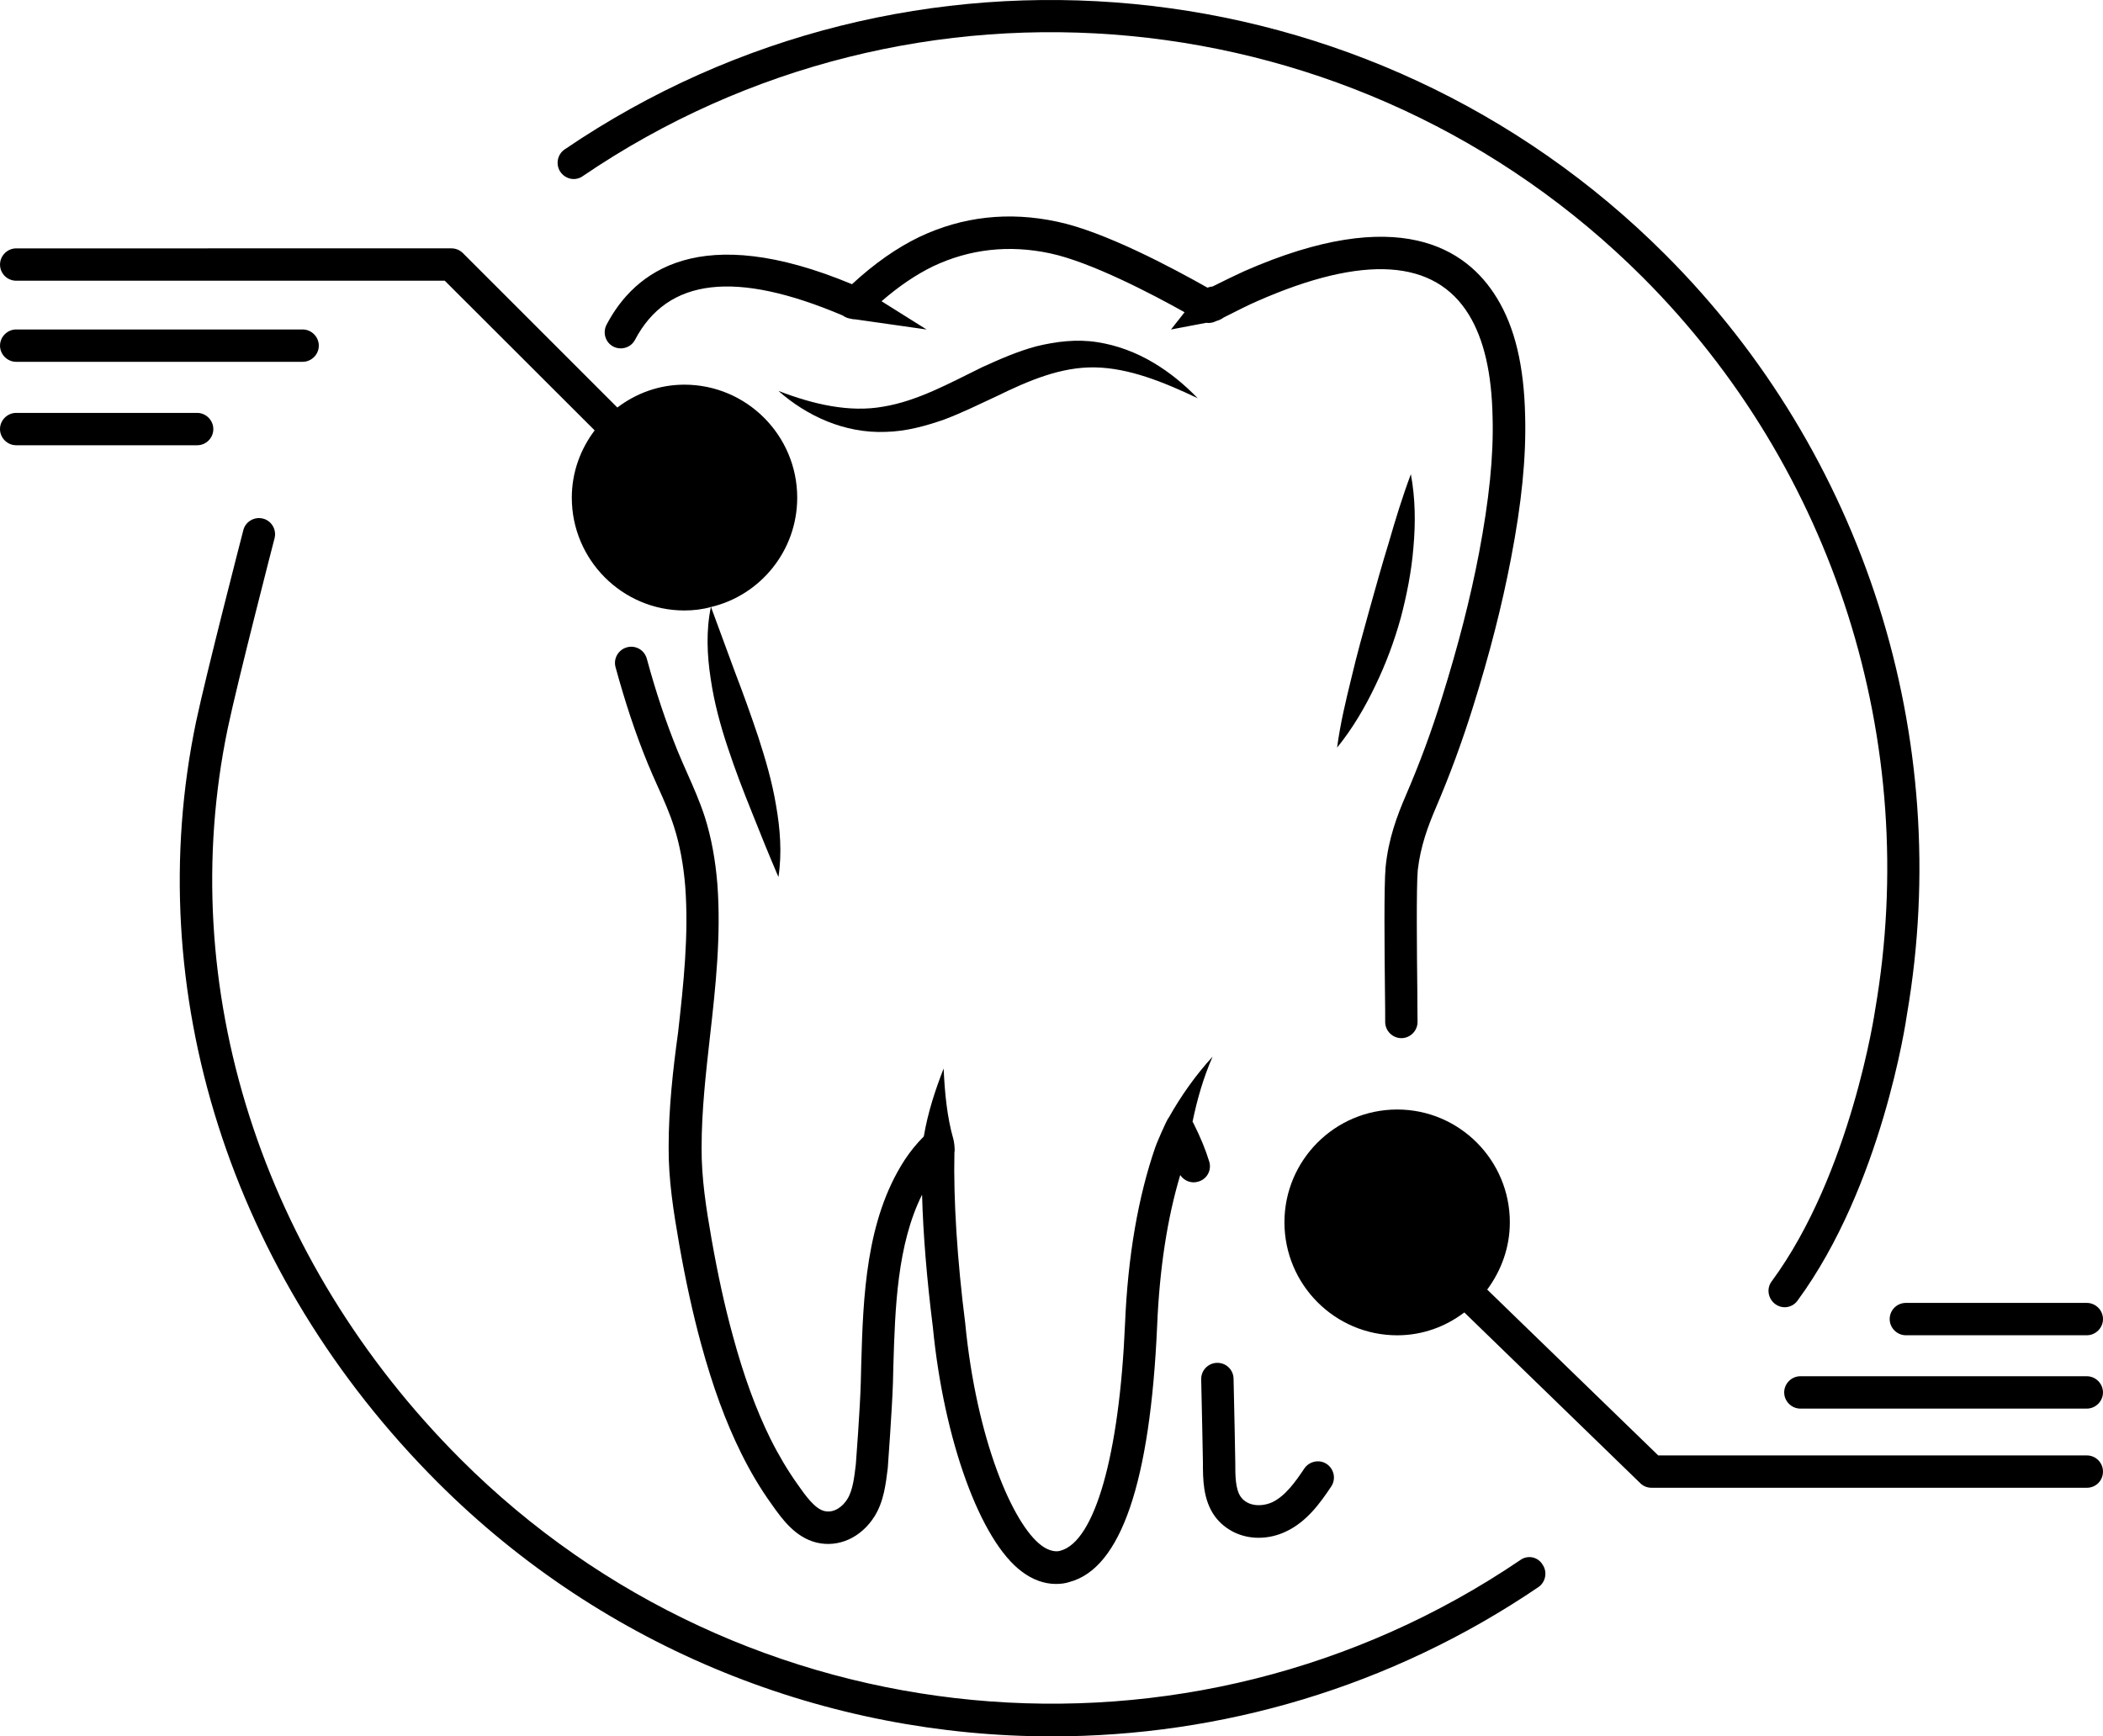 <svg xmlns="http://www.w3.org/2000/svg" id="Ebene_2" viewBox="0 0 525.008 433.542"><g id="Ebene_1-2"><path d="m379.564,389.501c-82.652,56.055-193.9,45.5-264.55-25.145-49.809-49.809-71.562-118.09-58.152-182.54,2.477-11.793,11.578-47.062,11.684-47.438.539-2.152-.754-4.363-2.906-4.898-2.152-.539-4.363.754-4.898,2.906-.375,1.453-9.262,35.863-11.793,47.816-14,67.145,8.562,138.17,60.309,189.91,41.84,41.84,97.406,63.43,153.36,63.43,42.16,0,84.539-12.223,121.42-37.262,1.832-1.238,2.316-3.769,1.078-5.602-1.191-1.992-3.723-2.477-5.551-1.184l-.001.006Z"></path><path d="m145.494,43.971C228.041-12.189,339.284-1.584,410.094,69.225c47.816,47.816,69.516,116.09,58.047,182.81-.055.43-6.031,40.977-25.848,67.898-1.348,1.777-.914,4.309.863,5.652.699.539,1.562.809,2.371.809,1.238,0,2.477-.594,3.231-1.668,21-28.594,27.086-69.785,27.301-71.398,11.898-69.191-10.66-140.11-60.309-189.75C342.301-9.977,226.69-21.016,140.97,37.301c-1.832,1.238-2.316,3.769-1.078,5.602,1.293,1.883,3.769,2.367,5.602,1.074l.001-.006Z"></path><path d="m520.964,343.621h-71.508c-2.207,0-4.039,1.832-4.039,4.039s1.832,4.039,4.039,4.039h71.508c2.207,0,4.039-1.832,4.039-4.039s-1.832-4.039-4.039-4.039Z"></path><path d="m471.754,329.351c0,2.207,1.832,4.039,4.039,4.039h45.176c2.207,0,4.039-1.832,4.039-4.039s-1.832-4.039-4.039-4.039h-45.176c-2.207.004-4.039,1.777-4.039,4.039Z"></path><path d="m4.043,70.091h106.99l37.422,37.371c-3.555,4.684-5.707,10.5-5.707,16.801,0,15.508,12.602,28.16,28.109,28.16,2.262,0,4.523-.27,6.625-.863,12.332-2.906,21.539-14.055,21.539-27.301,0-15.562-12.652-28.215-28.16-28.215-6.301,0-12.062,2.152-16.746,5.707l-38.555-38.555c-.754-.754-1.777-1.184-2.856-1.184l-108.66.004C1.838,62.016.006,63.848.006,66.055c0,2.262,1.832,4.035,4.039,4.035l-.002.001Z"></path><path d="m4.043,82.261C1.836,82.261.004,84.093.004,86.3s1.832,4.039,4.039,4.039h71.508c2.207,0,4.039-1.832,4.039-4.039s-1.832-4.039-4.039-4.039H4.043Z"></path><path d="m53.254,107.131c0-2.207-1.832-4.039-4.039-4.039H4.039c-2.207,0-4.039,1.832-4.039,4.039s1.832,4.039,4.039,4.039h45.176c2.262,0,4.039-1.832,4.039-4.039Z"></path><path d="m300.304,365.111c0,4.144,0,9.316,2.961,13.461,2.586,3.5,6.625,5.383,10.93,5.383,2.262,0,4.578-.484,6.84-1.562,5.168-2.422,8.508-7.055,11.309-11.254,1.238-1.883.699-4.363-1.129-5.602-1.832-1.238-4.363-.699-5.602,1.129-2.262,3.391-4.738,6.84-7.969,8.398-2.586,1.184-6.086,1.129-7.863-1.293-1.398-1.938-1.398-5.332-1.398-8.617,0-.809-.27-14.754-.43-20.945-.055-2.207-1.832-3.93-4.039-3.93h-.109c-2.207.055-3.984,1.883-3.93,4.144.16,6.098.43,20.688.43,20.688l-.001-.001Z"></path><path d="m166.924,286.391c-.055,8.293,1.238,16.207,2.637,24.285,1.617,9.152,3.391,17.285,5.492,24.984,2.856,10.445,6.086,19.332,9.961,27.137,2.262,4.578,4.738,8.777,7.644,12.816,2.586,3.66,5.816,8.184,11.145,9.531,5.547,1.348,11.199-1.238,14.539-6.57,2.316-3.715,2.801-8.129,3.285-12.008,0,0,1.078-14.594,1.293-21.27l.109-4.414c.43-14.16.914-30.047,7.16-42.594.27,10.016,1.238,21.484,2.691,33.008,2.746,28.324,11.898,53.469,22.238,61.117,2.637,1.992,5.547,3.07,8.508,3.07,1.238,0,2.422-.16,3.34-.484,12.871-3.391,20.191-24.93,21.914-64.023.594-14.215,2.531-26.816,5.762-37.586.969,1.453,2.801,2.207,4.578,1.617,2.152-.645,3.34-2.906,2.637-5.062-.914-2.961-2.152-5.977-3.93-9.531-.055-.109-.16-.215-.215-.324,1.129-5.492,2.691-10.984,5.008-16.262-4.199,4.578-7.863,9.746-10.984,15.293-.484.43-3.285,7.055-3.285,7.215-4.309,12.438-6.891,27.301-7.594,44.262-1.398,32.629-7.539,54.332-16.152,56.594-1.129.375-2.961,0-4.684-1.293-7.16-5.277-16.262-26.492-19.062-55.57-1.992-15.617-2.961-30.961-2.691-42.594.215-.754-.16-3.125-.27-3.34-1.562-5.438-2.152-11.523-2.422-17.609-2.102,5.383-3.93,10.93-4.953,16.961-1.832,1.832-3.445,3.824-4.848,5.977-9.637,14.969-10.285,34.031-10.77,50.883l-.109,4.469c-.16,6.461-1.238,20.516-1.238,20.516-.375,3.176-.754,6.516-2.102,8.668-1.078,1.777-3.231,3.609-5.762,3.016-2.371-.594-4.578-3.66-6.731-6.731-2.371-3.34-4.629-7.109-6.731-11.309-3.609-7.324-6.676-15.723-9.371-25.684-2.047-7.43-3.769-15.348-5.332-24.23-1.348-7.699-2.531-15.184-2.477-22.832,0-9.207,1.078-18.684,2.102-27.785,1.398-12.332,2.801-25.145,1.832-38.016-.484-5.977-1.508-11.578-3.125-16.691-1.238-3.824-2.856-7.484-4.414-10.984-.809-1.832-1.617-3.66-2.371-5.492-2.906-7.16-5.438-14.699-7.699-23.047-.594-2.152-2.746-3.445-4.953-2.856-2.152.594-3.445,2.801-2.856,4.953,2.371,8.668,4.953,16.531,8.023,24.016.809,1.938,1.617,3.824,2.477,5.707,1.562,3.445,3.016,6.731,4.094,10.125,1.453,4.523,2.371,9.531,2.801,14.863.914,12.117-.43,24.5-1.777,36.453-1.285,9.328-2.363,19.02-2.363,28.656l-.001 0Z"></path><path d="m358.454,201.691c3.5-8.184,6.516-16.371,9.262-25.145,4.199-13.355,7.269-25.469,9.477-36.992,2.691-13.945,3.824-25.309,3.555-35.645-.27-12.492-2.531-22.129-7.055-29.508-7.539-12.383-24.555-23.637-63.109-6.676-1.777.809-4.793,2.262-7.914,3.824-.43,0-.809.16-1.238.27-8.668-4.898-25.684-14-37.531-16.477-12.062-2.586-23.637-1.293-34.406,3.824-5.547,2.691-11.094,6.516-16.801,11.793-37.855-15.777-54.223-3.34-61.277,10.125-1.023,1.992-.27,4.414,1.668,5.438,1.992,1.023,4.414.27,5.438-1.668,8.129-15.453,25.094-17.445,51.855-6.086.539.375,1.078.645,1.723.754l.27.055c.375.109.809.16,1.184.16l17.77,2.531-11.254-7.055c4.414-3.824,8.668-6.676,12.871-8.723,9.102-4.309,18.953-5.438,29.238-3.231,10.125,2.152,25.469,10.176,33.547,14.699l-3.391,4.309,8.777-1.668c.809.109,1.562,0,2.262-.324.109-.055.27-.109.375-.16.645-.16,1.238-.484,1.777-.863,3.285-1.668,6.406-3.231,8.293-4.039,26.652-11.738,44.422-10.555,52.93,3.445,3.715,6.137,5.652,14.484,5.871,25.523.27,9.746-.863,20.57-3.391,33.922-2.152,11.254-5.168,23.047-9.262,36.129-2.637,8.508-5.602,16.477-8.992,24.34-2.207,5.117-4.363,10.875-5.062,17.93-.43,4.793-.27,20.625-.16,31.07.055,3.34.055,6.086.055,7.594,0,2.207,1.832,4.039,4.039,4.039s4.039-1.832,4.039-4.039c0-1.508-.055-4.309-.055-7.699-.109-9.691-.27-25.848.109-30.207.691-6.039,2.578-11.047,4.516-15.57l-.001.001Z"></path><path d="m177.424,169.491c.863,5.922,2.422,11.629,4.254,17.125,1.832,5.547,3.875,10.875,6.031,16.207,2.102,5.332,4.254,10.609,6.625,16.152.914-5.977.43-12.062-.594-17.875-.969-5.871-2.637-11.523-4.414-17.016-1.832-5.492-3.769-10.875-5.816-16.207l-6.031-16.371c-1.238,5.977-.969,12.062-.055,17.984l0.0.001Z"></path><path d="m235.684,104.761c4.578-1.723,8.777-3.824,12.977-5.762,8.238-4.039,16.262-7.43,24.715-7.269,8.508.16,17.125,3.66,25.629,7.699-6.516-6.731-14.914-12.438-25.094-14-5.062-.809-10.285-.16-15.129,1.023-4.848,1.293-9.316,3.285-13.57,5.223-8.453,4.144-16.207,8.453-24.715,9.855-8.398,1.508-17.391-.539-26.168-3.93,7,6.191,16.477,10.66,26.816,10.23,5.008-.109,9.91-1.457,14.539-3.07v0Z"></path><path d="m352.864,136.591c.539-6.031.484-12.117-.645-18.199-2.152,5.762-3.875,11.414-5.492,17.016-1.723,5.602-3.285,11.199-4.848,16.801-1.562,5.602-3.125,11.199-4.469,16.906-1.398,5.707-2.801,11.469-3.609,17.555,3.875-4.793,6.945-10.016,9.531-15.453,2.637-5.438,4.738-11.094,6.356-16.906,1.504-5.711,2.691-11.633,3.176-17.719l0-.001Z"></path><path d="m520.964,363.391h-106.99l-42.699-41.406c3.5-4.738,5.652-10.5,5.652-16.801,0-15.508-12.602-28.16-28.109-28.16-15.562,0-28.16,12.652-28.16,28.16,0,15.562,12.602,28.215,28.16,28.215,6.301,0,12.062-2.152,16.746-5.707l43.938,42.645c.754.754,1.777,1.129,2.801,1.129l108.66.004c2.262,0,4.039-1.777,4.039-4.039,0-2.207-1.777-4.039-4.039-4.039l.001-.001Z"></path></g></svg>
